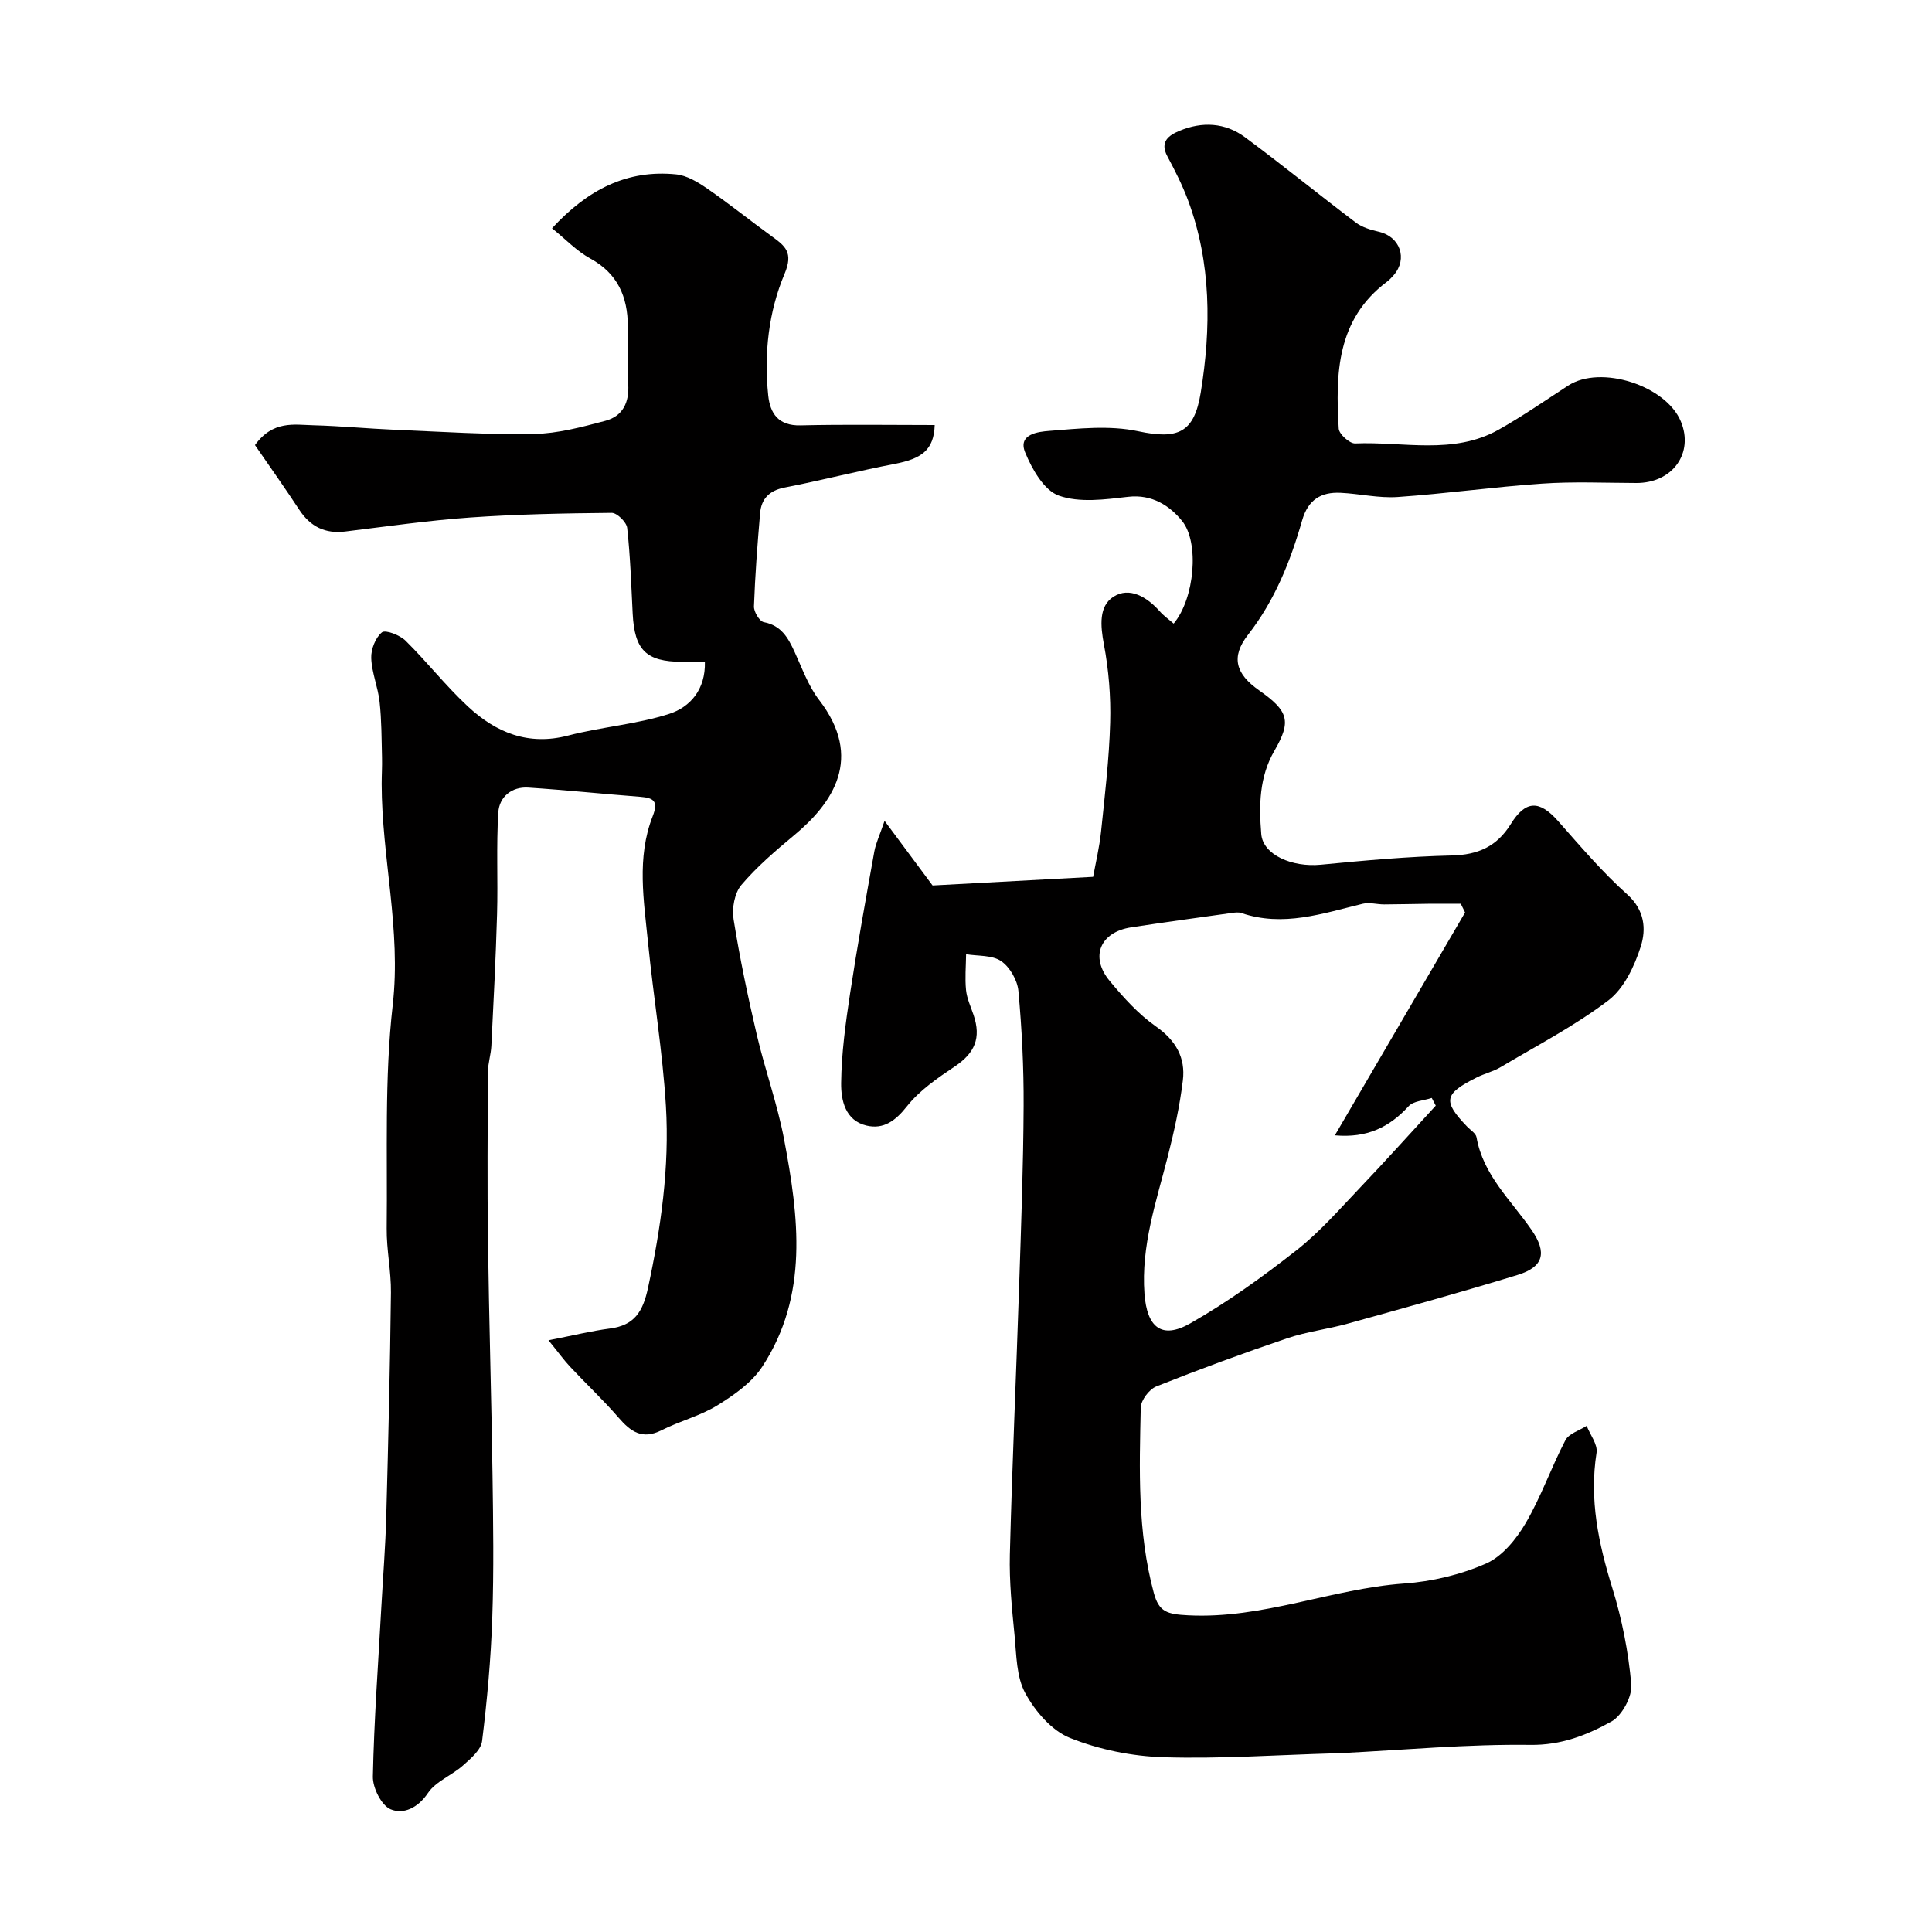 <svg enable-background="new 0 0 400 400" viewBox="0 0 400 400" xmlns="http://www.w3.org/2000/svg"><path d="m183.14 169.95c3.95 5.31 7.05 9.49 9.94 13.38 10.81-.58 21.49-1.16 33.24-1.79.51-2.81 1.29-6.05 1.64-9.34.78-7.52 1.68-15.04 1.89-22.59.15-5.4-.3-10.91-1.3-16.21-.72-3.84-1.09-7.9 1.99-9.86 3.31-2.11 6.93.05 9.57 3.02.84.95 1.91 1.7 2.88 2.55 4.36-5.19 5.36-16.8 1.75-21.25-2.54-3.13-6.21-5.58-11.18-5-4.77.55-10.06 1.28-14.35-.25-3.06-1.09-5.55-5.49-6.97-8.96-1.56-3.82 2.86-4.27 4.91-4.43 6.14-.49 12.56-1.2 18.47.06 8.33 1.78 11.63.3 12.98-8 2.16-13.29 2.21-26.83-2.63-39.81-1.17-3.14-2.7-6.15-4.28-9.11-1.63-3.04.31-4.35 2.5-5.27 4.7-1.97 9.47-1.72 13.57 1.32 7.76 5.75 15.25 11.85 22.95 17.67 1.32 1 3.12 1.52 4.77 1.9 4.38 1.01 6.02 5.58 3.08 8.98-.43.5-.9.99-1.43 1.39-10.39 7.81-10.64 19.01-9.96 30.39.07 1.14 2.26 3.12 3.4 3.07 9.95-.42 20.31 2.43 29.71-2.85 4.95-2.78 9.63-6.04 14.4-9.13 6.72-4.35 20.19-.04 23.31 7.4 2.74 6.53-1.64 12.8-9.23 12.77-6.5-.02-13.02-.32-19.49.13-9.98.68-19.92 2.08-29.9 2.77-3.89.27-7.86-.68-11.8-.87-4.06-.2-6.74 1.42-7.97 5.69-2.43 8.48-5.65 16.57-11.21 23.7-3.61 4.63-2.54 8.11 2.29 11.51 6.09 4.27 6.74 6.36 3.18 12.49-3.17 5.46-3.21 11.36-2.73 17.26.35 4.31 6.38 6.92 12.32 6.35 9.01-.87 18.05-1.7 27.1-1.91 5.47-.12 9.38-1.88 12.25-6.52 3.09-4.98 5.95-4.95 9.8-.59 4.61 5.21 9.14 10.55 14.3 15.17 3.65 3.27 3.94 7.22 2.8 10.79-1.3 4.07-3.47 8.69-6.71 11.15-6.94 5.27-14.79 9.35-22.32 13.83-1.52.91-3.33 1.32-4.92 2.12-6.81 3.4-7.09 4.89-1.99 10.19.69.72 1.8 1.38 1.94 2.21 1.38 7.86 7.17 13.04 11.4 19.18 3.24 4.71 2.5 7.66-2.92 9.32-11.63 3.57-23.36 6.8-35.09 10.06-4.16 1.16-8.53 1.67-12.6 3.05-9.11 3.09-18.15 6.41-27.09 9.97-1.47.59-3.18 2.85-3.22 4.38-.28 12.85-.71 25.73 2.7 38.35 1.07 3.96 2.75 4.43 7.13 4.65 15.45.79 29.64-5.5 44.7-6.58 5.75-.41 11.69-1.82 16.95-4.13 3.35-1.47 6.26-5.04 8.2-8.35 3.2-5.46 5.3-11.56 8.24-17.19.72-1.38 2.89-2 4.4-2.97.73 1.86 2.31 3.85 2.05 5.55-1.53 9.69.4 18.79 3.25 27.98 2.01 6.47 3.35 13.26 3.94 20 .22 2.5-1.91 6.45-4.11 7.68-5.07 2.82-10.4 4.93-16.82 4.84-13.02-.17-26.06 1.05-39.09 1.7-.5.02-1 .04-1.5.05-11.77.33-23.55 1.17-35.3.81-6.55-.2-13.36-1.58-19.42-4.01-3.77-1.51-7.19-5.52-9.23-9.26-1.84-3.37-1.82-7.86-2.21-11.9-.55-5.58-1.12-11.21-.98-16.8.47-18.53 1.31-37.06 1.92-55.59.41-12.43.87-24.87.93-37.3.04-7.93-.36-15.89-1.08-23.79-.2-2.21-1.77-4.95-3.57-6.18-1.87-1.28-4.79-1.02-7.26-1.43-.03 2.48-.26 4.98-.01 7.43.18 1.75.98 3.44 1.55 5.13 1.63 4.8.25 7.91-3.88 10.68-3.56 2.39-7.28 4.93-9.89 8.23-2.38 3.01-4.83 4.84-8.38 4.01-4.43-1.04-5.3-5.28-5.26-8.81.07-6.19.92-12.4 1.85-18.54 1.49-9.83 3.26-19.62 5.02-29.4.31-1.71 1.1-3.33 2.12-6.34zm120.19 18.97c-.3-.6-.6-1.2-.89-1.8-2.26 0-4.52-.02-6.79 0-3.03.03-6.06.12-9.09.13-1.48 0-3.05-.47-4.43-.13-8.28 2-16.47 4.87-25.13 1.91-.6-.2-1.33-.1-1.99-.01-6.94.97-13.89 1.92-20.82 2.98-6.42.98-8.58 6.1-4.45 11.08 2.86 3.44 5.95 6.89 9.58 9.43 4.13 2.89 6.15 6.48 5.58 11.17-.64 5.31-1.81 10.58-3.13 15.78-2.38 9.34-5.55 18.49-4.82 28.4.52 6.96 3.55 9.52 9.52 6.11 7.72-4.4 15.01-9.66 22.01-15.16 4.81-3.78 8.9-8.5 13.15-12.96 5.3-5.56 10.43-11.29 15.63-16.94-.28-.53-.56-1.06-.83-1.59-1.63.55-3.79.61-4.8 1.72-3.97 4.33-8.58 6.62-15.26 6.02 9.13-15.61 18.04-30.87 26.96-46.14z" fill="#010000"/><path d="m52.79 92.15c3.73-5.16 8.12-4.2 12.15-4.1 5.6.15 11.2.69 16.8.93 9.6.4 19.21 1.04 28.8.87 4.95-.09 9.94-1.44 14.78-2.72 3.62-.96 5-3.8 4.74-7.65-.27-3.98-.03-8-.07-11.99-.05-6.05-2.09-10.85-7.76-13.96-2.84-1.55-5.16-4.03-7.94-6.27 7.4-8.03 15.54-12.17 25.68-11.16 2.24.22 4.52 1.61 6.45 2.94 4.57 3.15 8.9 6.64 13.4 9.91 2.74 1.99 4.48 3.31 2.62 7.73-3.32 7.87-4.28 16.53-3.39 25.17.39 3.77 2.12 6.33 6.69 6.22 9.24-.22 18.49-.07 27.78-.07-.16 5.16-2.69 6.97-8.26 8.04-7.65 1.47-15.21 3.42-22.86 4.91-3.15.62-4.78 2.34-5.03 5.31-.55 6.42-1.04 12.85-1.27 19.29-.04 1.11 1.15 3.09 2.04 3.26 3.63.69 5.03 3.24 6.37 6.15 1.56 3.39 2.84 7.05 5.08 9.96 9.26 12.02 2.85 21.34-5.16 28-3.86 3.21-7.73 6.52-10.95 10.32-1.41 1.67-1.97 4.82-1.6 7.1 1.28 8.02 2.96 16 4.81 23.92 1.7 7.26 4.27 14.33 5.65 21.64 3.03 16.05 5.13 32.25-4.49 47.01-2.16 3.32-5.85 5.91-9.32 8.05-3.56 2.2-7.8 3.25-11.57 5.16-3.99 2.02-6.39.29-8.9-2.62-3.16-3.65-6.7-6.97-10-10.5-1.27-1.35-2.36-2.88-4.5-5.51 5.07-.99 8.86-1.93 12.71-2.43 5.09-.66 6.83-3.49 7.89-8.4 2.68-12.46 4.47-25 3.71-37.67-.68-11.27-2.57-22.46-3.69-33.71-.87-8.79-2.41-17.7.95-26.29 1.21-3.08.25-3.8-2.56-4.02-7.74-.59-15.47-1.41-23.21-1.91-3.42-.22-5.99 1.93-6.19 5.13-.44 7.01-.06 14.06-.26 21.09-.26 9.09-.73 18.17-1.18 27.25-.09 1.79-.69 3.56-.7 5.34-.07 11.7-.16 23.4 0 35.1.21 16.13.71 32.26.94 48.39.14 9.86.29 19.73-.05 29.57-.29 8.53-1.06 17.07-2.11 25.55-.23 1.83-2.36 3.63-3.96 5.05-2.31 2.05-5.62 3.28-7.25 5.7-2.11 3.14-5.12 4.47-7.74 3.36-1.9-.81-3.71-4.44-3.66-6.78.24-11.7 1.11-23.4 1.75-35.09.35-6.27.85-12.53 1.02-18.8.42-15.43.79-30.86.97-46.3.05-4.43-.93-8.87-.88-13.3.18-15.43-.49-30.99 1.25-46.26 1.77-15.57-2.28-30.49-2.29-45.76 0-1.83.12-3.66.07-5.49-.1-3.83-.08-7.69-.5-11.49-.33-3.05-1.62-6.03-1.73-9.07-.07-1.82.87-4.23 2.21-5.33.73-.59 3.71.56 4.89 1.72 4.47 4.41 8.37 9.42 12.97 13.68 5.77 5.35 12.45 8.12 20.69 5.97 6.9-1.8 14.17-2.32 20.93-4.49 4.3-1.38 7.55-5.01 7.39-10.78-1.8 0-3.28.01-4.76 0-7.4-.03-9.8-2.41-10.19-9.95-.3-5.93-.49-11.88-1.14-17.77-.13-1.19-2.1-3.13-3.21-3.12-9.77.09-19.55.28-29.28.96-8.65.61-17.25 1.85-25.87 2.9-4.16.51-7.21-.99-9.51-4.47-3.03-4.61-6.21-9.09-9.19-13.42z" fill="#010000"/></svg>